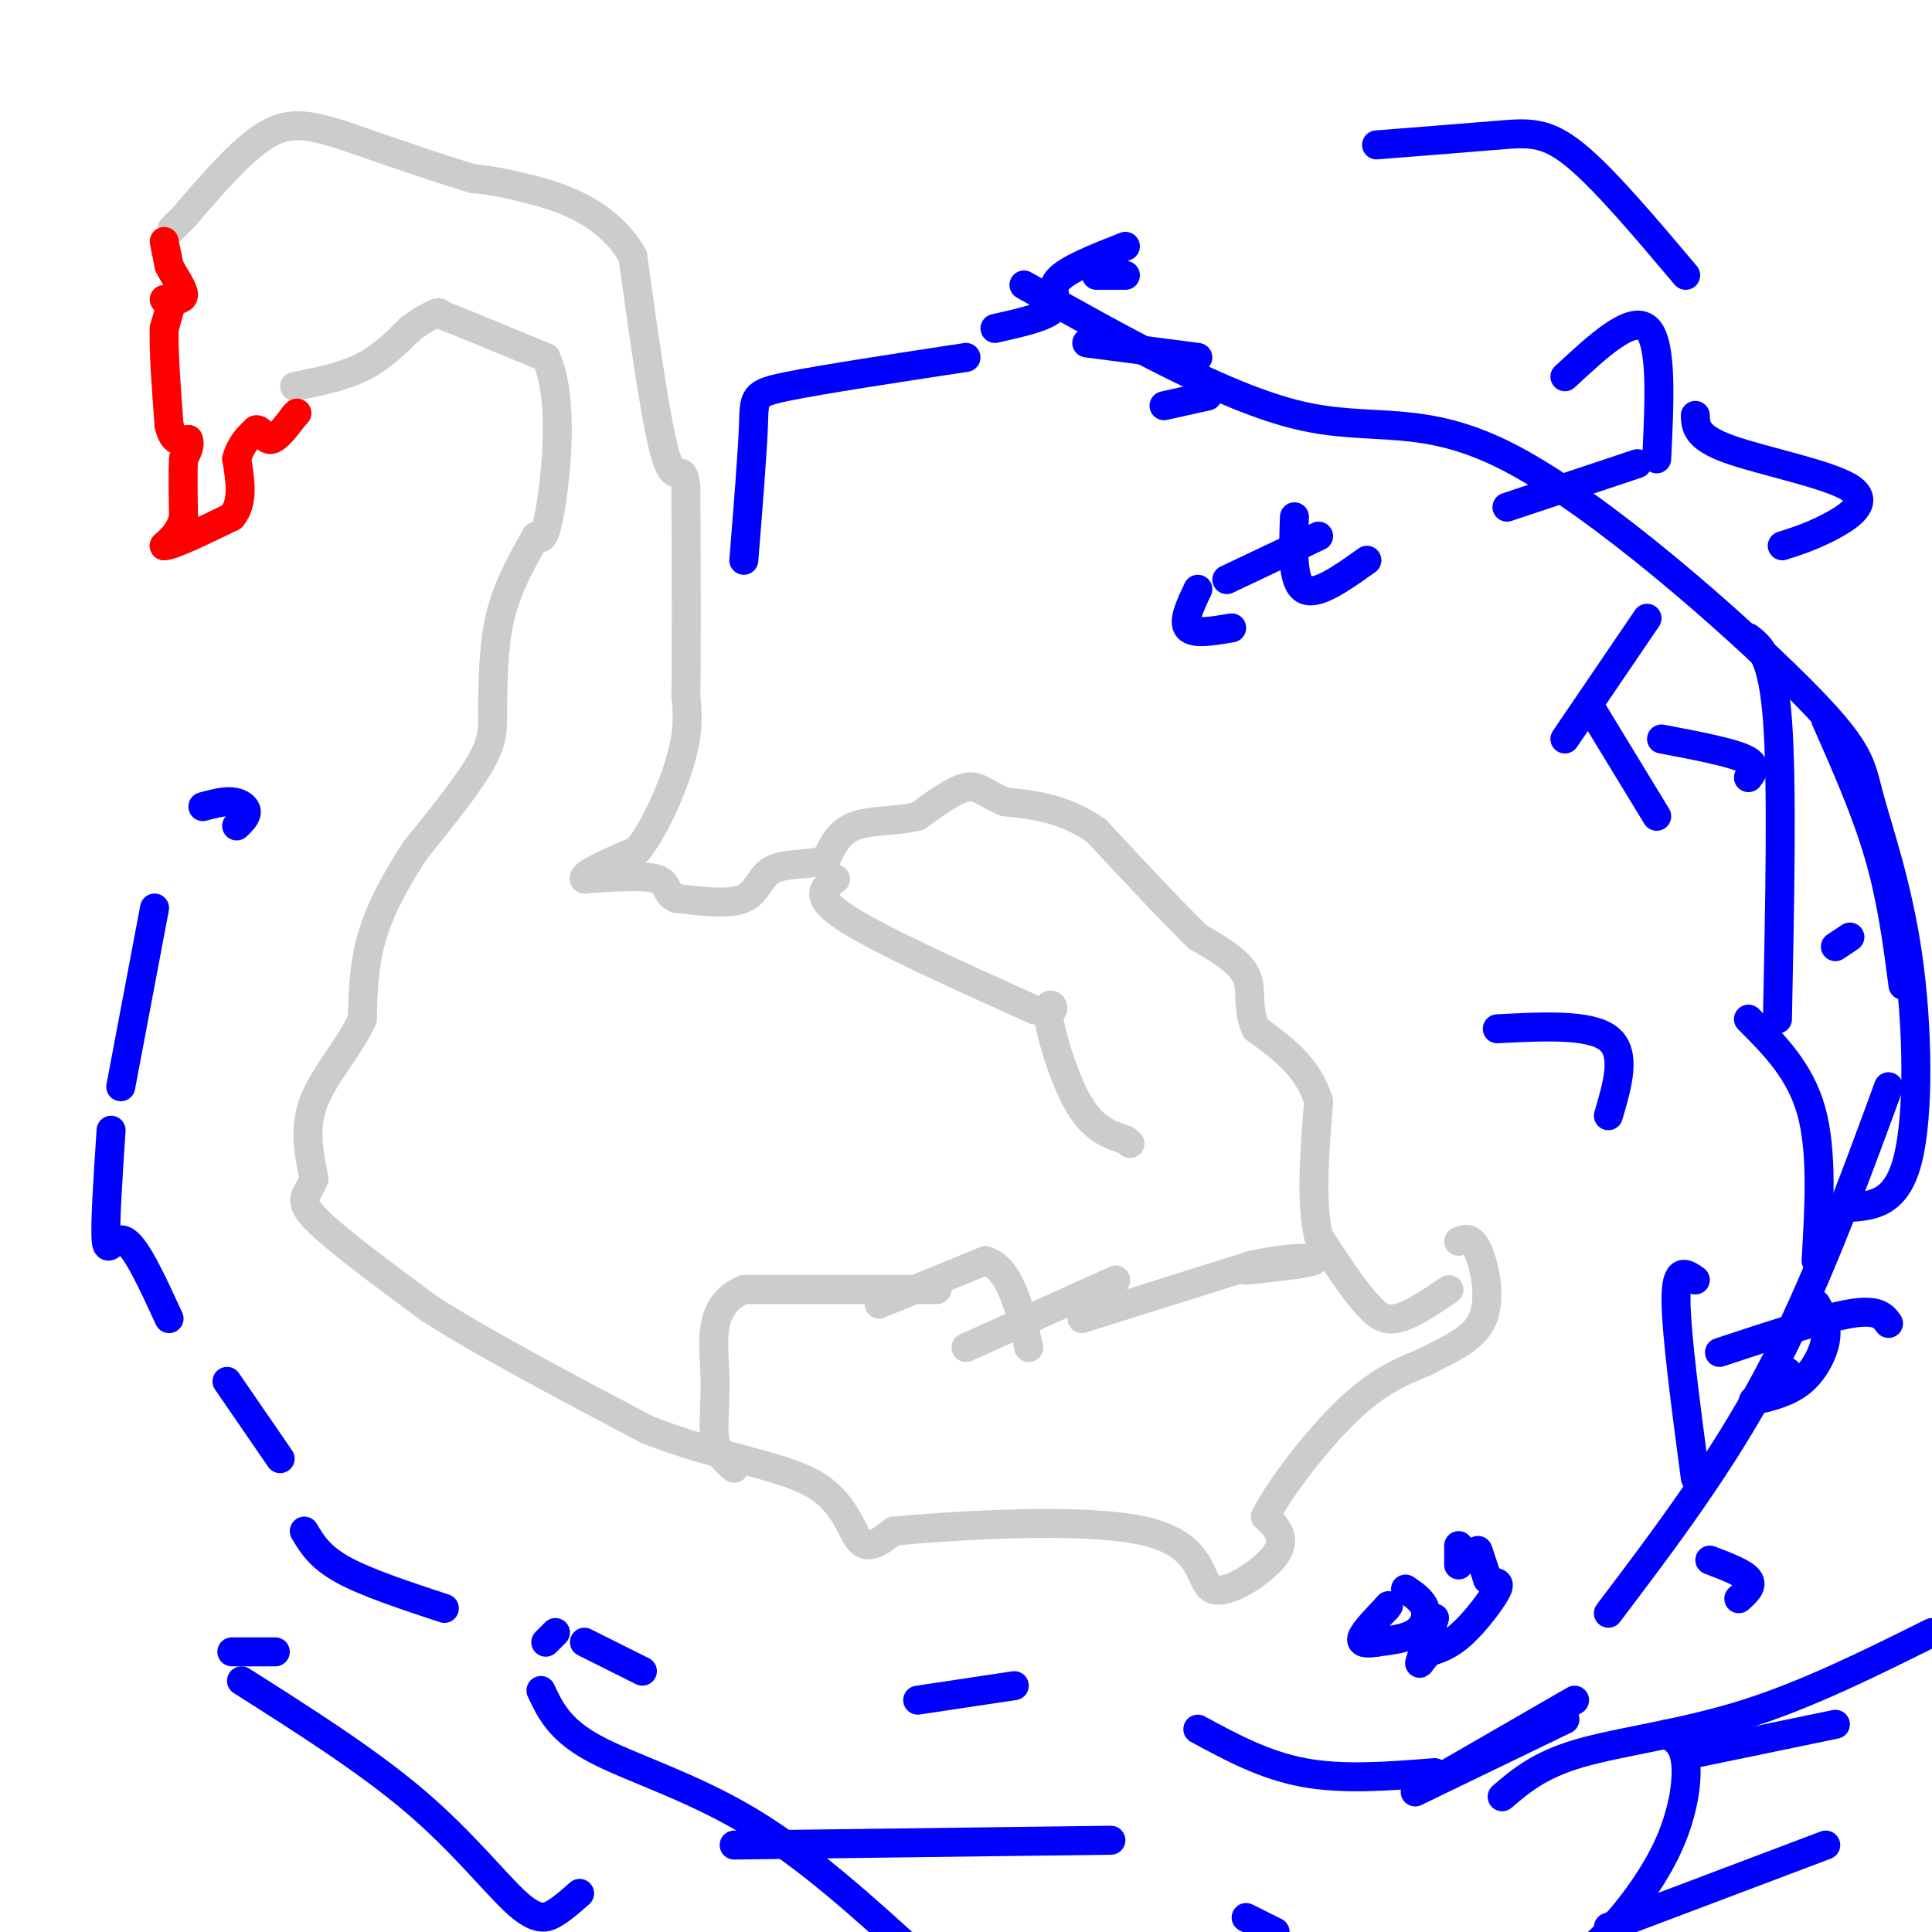 <svg viewBox='0 0 400 400' version='1.1' xmlns='http://www.w3.org/2000/svg' xmlns:xlink='http://www.w3.org/1999/xlink'><g fill='none' stroke='#cccccc' stroke-width='6' stroke-linecap='round' stroke-linejoin='round'><path d='M300,267c-4.083,2.750 -8.167,5.500 -11,6c-2.833,0.500 -4.417,-1.250 -6,-3'/><path d='M283,270c-2.667,-2.833 -6.333,-8.417 -10,-14'/><path d='M273,256c-1.667,-7.000 -0.833,-17.500 0,-28'/><path d='M273,228c-2.167,-7.167 -7.583,-11.083 -13,-15'/><path d='M260,213c-2.022,-4.422 -0.578,-7.978 -2,-11c-1.422,-3.022 -5.711,-5.511 -10,-8'/><path d='M248,194c-5.167,-5.000 -13.083,-13.500 -21,-22'/><path d='M227,172c-6.667,-4.667 -12.833,-5.333 -19,-6'/><path d='M208,166c-4.289,-1.867 -5.511,-3.533 -8,-3c-2.489,0.533 -6.244,3.267 -10,6'/><path d='M190,169c-4.178,1.067 -9.622,0.733 -13,2c-3.378,1.267 -4.689,4.133 -6,7'/><path d='M171,178c-3.226,1.179 -8.292,0.625 -11,2c-2.708,1.375 -3.060,4.679 -6,6c-2.940,1.321 -8.470,0.661 -14,0'/><path d='M140,186c-2.400,-0.889 -1.400,-3.111 -4,-4c-2.600,-0.889 -8.800,-0.444 -15,0'/><path d='M121,182c-0.667,-1.000 5.167,-3.500 11,-6'/><path d='M132,176c3.667,-4.578 7.333,-13.022 9,-19c1.667,-5.978 1.333,-9.489 1,-13'/><path d='M142,144c0.167,-9.333 0.083,-26.167 0,-43'/><path d='M142,101c-0.578,-6.156 -2.022,-0.044 -4,-6c-1.978,-5.956 -4.489,-23.978 -7,-42'/><path d='M131,53c-5.489,-9.556 -15.711,-12.444 -22,-14c-6.289,-1.556 -8.644,-1.778 -11,-2'/><path d='M98,37c-6.333,-1.833 -16.667,-5.417 -27,-9'/><path d='M71,28c-7.000,-2.156 -11.000,-3.044 -16,0c-5.000,3.044 -11.000,10.022 -17,17'/><path d='M38,45c-3.167,3.167 -2.583,2.583 -2,2'/><path d='M61,80c5.000,-1.000 10.000,-2.000 14,-4c4.000,-2.000 7.000,-5.000 10,-8'/><path d='M85,68c2.500,-1.833 3.750,-2.417 5,-3'/><path d='M90,65c1.000,-0.500 1.000,-0.250 1,0'/><path d='M91,65c3.833,1.500 12.917,5.250 22,9'/><path d='M113,74c3.778,8.022 2.222,23.578 1,31c-1.222,7.422 -2.111,6.711 -3,6'/><path d='M111,111c-1.933,3.422 -5.267,8.978 -7,15c-1.733,6.022 -1.867,12.511 -2,19'/><path d='M102,145c-0.133,4.778 0.533,7.222 -2,12c-2.533,4.778 -8.267,11.889 -14,19'/><path d='M86,176c-4.089,6.200 -7.311,12.200 -9,18c-1.689,5.800 -1.844,11.400 -2,17'/><path d='M75,211c-2.533,5.711 -7.867,11.489 -10,17c-2.133,5.511 -1.067,10.756 0,16'/><path d='M65,244c-1.067,3.422 -3.733,3.978 0,8c3.733,4.022 13.867,11.511 24,19'/><path d='M89,271c11.500,7.333 28.250,16.167 45,25'/><path d='M134,296c14.143,5.619 27.000,7.167 34,11c7.000,3.833 8.143,9.952 10,12c1.857,2.048 4.429,0.024 7,-2'/><path d='M185,317c12.225,-1.123 39.287,-2.930 52,0c12.713,2.930 11.077,10.596 14,12c2.923,1.404 10.407,-3.456 13,-7c2.593,-3.544 0.297,-5.772 -2,-8'/><path d='M262,314c2.756,-5.689 10.644,-15.911 17,-22c6.356,-6.089 11.178,-8.044 16,-10'/><path d='M295,282c5.202,-2.774 10.208,-4.708 12,-9c1.792,-4.292 0.369,-10.940 -1,-14c-1.369,-3.060 -2.685,-2.530 -4,-2'/><path d='M194,267c0.000,0.000 -40.000,0.000 -40,0'/><path d='M154,267c-7.500,3.083 -6.250,10.792 -6,17c0.250,6.208 -0.500,10.917 0,14c0.500,3.083 2.250,4.542 4,6'/><path d='M182,270c0.000,0.000 22.000,-9.000 22,-9'/><path d='M204,261c5.167,1.500 7.083,9.750 9,18'/><path d='M224,273c0.000,0.000 35.000,-11.000 35,-11'/><path d='M259,262c8.956,-2.022 13.844,-1.578 13,-1c-0.844,0.578 -7.422,1.289 -14,2'/><path d='M200,279c0.000,0.000 31.000,-14.000 31,-14'/><path d='M173,182c-2.417,1.750 -4.833,3.500 2,8c6.833,4.500 22.917,11.750 39,19'/><path d='M214,209c6.476,1.905 3.167,-2.833 3,0c-0.167,2.833 2.810,13.238 6,19c3.190,5.762 6.595,6.881 10,8'/><path d='M233,236c1.667,1.333 0.833,0.667 0,0'/></g>
<g fill='none' stroke='#ff0000' stroke-width='6' stroke-linecap='round' stroke-linejoin='round'><path d='M34,50c0.000,0.000 1.000,5.000 1,5'/><path d='M35,55c1.000,2.067 3.000,4.733 3,6c0.000,1.267 -2.000,1.133 -4,1'/><path d='M36,61c0.000,0.000 -2.000,7.000 -2,7'/><path d='M34,68c-0.167,4.500 0.417,12.250 1,20'/><path d='M35,88c0.833,3.833 2.417,3.417 4,3'/><path d='M39,91c0.500,1.167 -0.250,2.583 -1,4'/><path d='M38,95c-0.167,2.667 -0.083,7.333 0,12'/><path d='M38,107c-0.667,3.000 -2.333,4.500 -4,6'/><path d='M34,113c1.667,0.000 7.833,-3.000 14,-6'/><path d='M48,107c2.500,-3.000 1.750,-7.500 1,-12'/><path d='M49,95c0.833,-3.000 2.417,-4.500 4,-6'/><path d='M53,89c1.067,-0.267 1.733,2.067 3,2c1.267,-0.067 3.133,-2.533 5,-5'/><path d='M61,86c0.833,-0.833 0.417,-0.417 0,0'/></g>
<g fill='none' stroke='#0000ff' stroke-width='6' stroke-linecap='round' stroke-linejoin='round'><path d='M383,194c0.000,0.000 -3.000,2.000 -3,2'/><path d='M343,169c0.000,0.000 -14.000,-23.000 -14,-23'/><path d='M233,57c0.000,0.000 -6.000,0.000 -6,0'/><path d='M212,59c20.793,11.680 41.585,23.361 57,27c15.415,3.639 25.452,-0.763 44,9c18.548,9.763 45.605,33.691 59,47c13.395,13.309 13.126,16.000 15,23c1.874,7.000 5.889,18.308 8,33c2.111,14.692 2.317,32.769 0,42c-2.317,9.231 -7.159,9.615 -12,10'/><path d='M351,265c-2.000,-1.417 -4.000,-2.833 -4,4c0.000,6.833 2.000,21.917 4,37'/><path d='M354,323c3.500,1.333 7.000,2.667 8,4c1.000,1.333 -0.500,2.667 -2,4'/><path d='M326,352c0.000,0.000 -26.000,15.000 -26,15'/><path d='M297,367c-9.417,0.750 -18.833,1.500 -27,0c-8.167,-1.500 -15.083,-5.250 -22,-9'/><path d='M210,349c0.000,0.000 -20.000,3.000 -20,3'/><path d='M115,338c0.000,0.000 -2.000,2.000 -2,2'/><path d='M112,350c1.889,4.044 3.778,8.089 11,12c7.222,3.911 19.778,7.689 32,15c12.222,7.311 24.111,18.156 36,29'/><path d='M333,399c0.000,0.000 45.000,-17.000 45,-17'/><path d='M380,357c0.000,0.000 -29.000,6.000 -29,6'/><path d='M345,359c1.792,1.030 3.583,2.060 4,6c0.417,3.940 -0.542,10.792 -4,18c-3.458,7.208 -9.417,14.774 -14,19c-4.583,4.226 -7.792,5.113 -11,6'/><path d='M264,400c0.000,0.000 -6.000,-3.000 -6,-3'/><path d='M311,372c3.844,-3.289 7.689,-6.578 16,-9c8.311,-2.422 21.089,-3.978 34,-8c12.911,-4.022 25.956,-10.511 39,-17'/><path d='M391,274c-1.083,-1.500 -2.167,-3.000 -8,-2c-5.833,1.000 -16.417,4.500 -27,8'/><path d='M333,231c1.917,-6.500 3.833,-13.000 0,-16c-3.833,-3.000 -13.417,-2.500 -23,-2'/><path d='M283,116c-5.250,3.750 -10.500,7.500 -13,6c-2.500,-1.500 -2.250,-8.250 -2,-15'/><path d='M250,82c0.000,0.000 -9.000,2.000 -9,2'/><path d='M200,74c-14.889,2.267 -29.778,4.533 -37,6c-7.222,1.467 -6.778,2.133 -7,8c-0.222,5.867 -1.111,16.933 -2,28'/><path d='M225,71c0.000,0.000 23.000,3.000 23,3'/><path d='M324,78c6.917,-6.417 13.833,-12.833 17,-10c3.167,2.833 2.583,14.917 2,27'/><path d='M341,128c0.000,0.000 -17.000,25.000 -17,25'/><path d='M49,171c1.044,-1.022 2.089,-2.044 2,-3c-0.089,-0.956 -1.311,-1.844 -3,-2c-1.689,-0.156 -3.844,0.422 -6,1'/><path d='M32,188c0.000,0.000 -7.000,37.000 -7,37'/><path d='M23,234c-0.667,10.067 -1.333,20.133 -1,23c0.333,2.867 1.667,-1.467 4,0c2.333,1.467 5.667,8.733 9,16'/><path d='M47,286c0.000,0.000 11.000,16.000 11,16'/><path d='M63,317c1.583,2.667 3.167,5.333 8,8c4.833,2.667 12.917,5.333 21,8'/><path d='M121,340c0.000,0.000 12.000,6.000 12,6'/><path d='M57,342c0.000,0.000 -9.000,0.000 -9,0'/><path d='M50,348c13.048,8.274 26.095,16.548 36,25c9.905,8.452 16.667,17.083 21,21c4.333,3.917 6.238,3.119 8,2c1.762,-1.119 3.381,-2.560 5,-4'/><path d='M152,382c0.000,0.000 78.000,-1.000 78,-1'/><path d='M293,371c0.000,0.000 31.000,-15.000 31,-15'/><path d='M333,334c11.667,-15.417 23.333,-30.833 33,-49c9.667,-18.167 17.333,-39.083 25,-60'/><path d='M394,204c-1.167,-8.917 -2.333,-17.833 -5,-27c-2.667,-9.167 -6.833,-18.583 -11,-28'/><path d='M339,96c0.000,0.000 -27.000,9.000 -27,9'/><path d='M273,111c0.000,0.000 -19.000,9.000 -19,9'/><path d='M248,122c-1.583,3.333 -3.167,6.667 -2,8c1.167,1.333 5.083,0.667 9,0'/><path d='M344,153c7.000,1.333 14.000,2.667 17,4c3.000,1.333 2.000,2.667 1,4'/><path d='M362,211c5.333,5.333 10.667,10.667 13,19c2.333,8.333 1.667,19.667 1,31'/><path d='M370,284c0.000,0.000 0.000,0.000 0,0'/><path d='M206,68c5.267,-1.178 10.533,-2.356 12,-4c1.467,-1.644 -0.867,-3.756 1,-6c1.867,-2.244 7.933,-4.622 14,-7'/><path d='M285,30c9.289,-0.733 18.578,-1.467 25,-2c6.422,-0.533 9.978,-0.867 16,4c6.022,4.867 14.511,14.933 23,25'/><path d='M351,86c0.071,2.268 0.143,4.536 7,7c6.857,2.464 20.500,5.125 25,8c4.500,2.875 -0.143,5.964 -4,8c-3.857,2.036 -6.929,3.018 -10,4'/><path d='M362,132c2.500,1.917 5.000,3.833 6,17c1.000,13.167 0.500,37.583 0,62'/><path d='M376,270c1.178,2.044 2.356,4.089 2,7c-0.356,2.911 -2.244,6.689 -5,9c-2.756,2.311 -6.378,3.156 -10,4'/><path d='M291,329c1.733,1.178 3.467,2.356 4,4c0.533,1.644 -0.133,3.756 -2,5c-1.867,1.244 -4.933,1.622 -8,2'/><path d='M285,340c-2.133,0.356 -3.467,0.244 -3,-1c0.467,-1.244 2.733,-3.622 5,-6'/><path d='M287,333c0.833,-1.000 0.417,-0.500 0,0'/><path d='M306,321c0.000,0.000 2.000,6.000 2,6'/><path d='M308,327c1.095,0.893 2.833,0.125 2,2c-0.833,1.875 -4.238,6.393 -7,9c-2.762,2.607 -4.881,3.304 -7,4'/><path d='M296,342c-1.667,1.467 -2.333,3.133 -2,2c0.333,-1.133 1.667,-5.067 3,-9'/><path d='M302,324c0.000,0.000 0.000,-4.000 0,-4'/></g>
</svg>